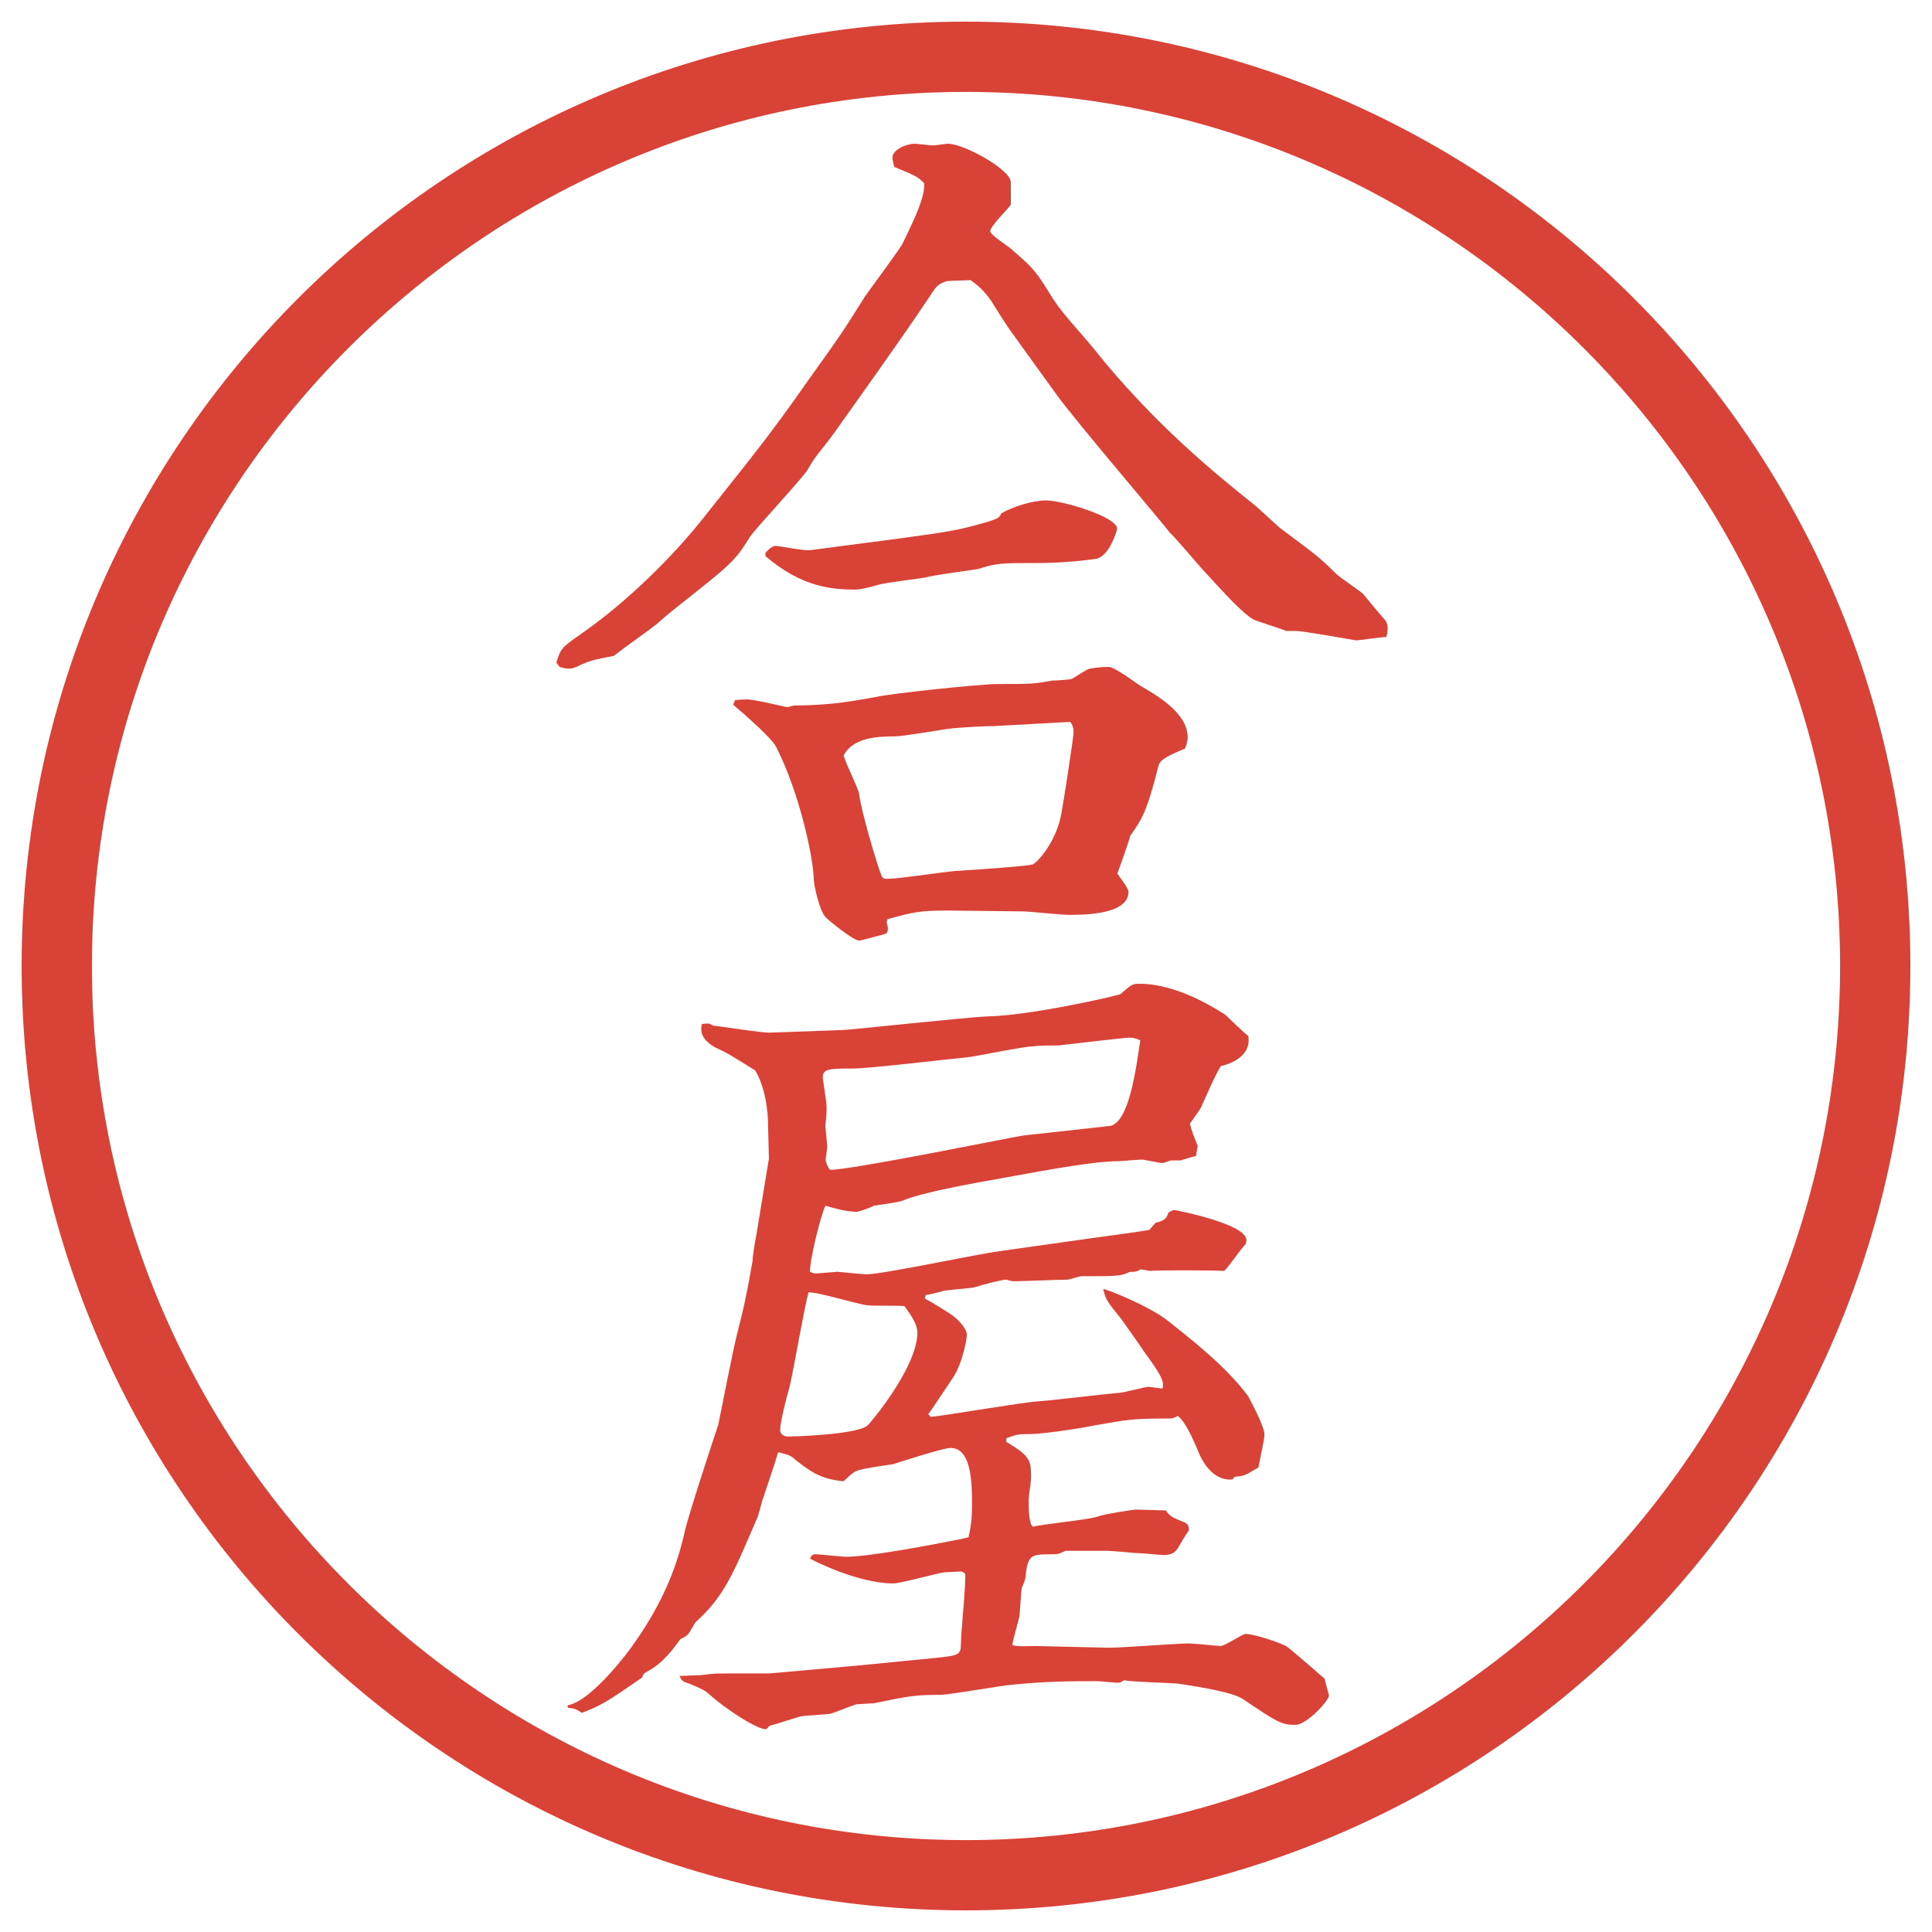 <?xml version="1.0" encoding="UTF-8"?>
<svg id="_レイヤー_1" data-name="レイヤー_1" xmlns="http://www.w3.org/2000/svg" version="1.1" viewBox="0 0 27.496 27.496">
  <!-- Generator: Adobe Illustrator 29.0.1, SVG Export Plug-In . SVG Version: 2.1.0 Build 192)  -->
  <g id="_楕円形_1" data-name="楕円形_1">
    <path d="M13.748,1.308c6.859,0,12.44,5.581,12.44,12.44s-5.581,12.44-12.44,12.44S1.308,20.607,1.308,13.748,6.889,1.308,13.748,1.308M13.748.308C6.325.308.308,6.325.308,13.748s6.017,13.44,13.44,13.44,13.44-6.017,13.44-13.44S21.171.308,13.748.308h0Z" fill="#d94236"/>
  </g>
  <g>
    <path d="M10.7,6.5c.281-.354.537-.708.793-1.074.464-.647.513-.72.818-1.208.085-.122.513-.696.537-.757.159-.33.317-.647.305-.854-.098-.098-.134-.11-.427-.232-.012-.049-.024-.098-.024-.134,0-.11.195-.195.317-.195.037,0,.232.024.256.024.037,0,.183-.024.22-.024.22,0,.891.366.891.549v.317c-.036.061-.293.305-.293.378,0,.061.293.232.329.281.33.281.342.33.574.696.134.208.402.488.561.684.854,1.074,1.758,1.807,2.295,2.234.062.049.306.281.366.33.488.366.549.403.793.647.062.061.342.244.391.293.049.061.281.342.318.378.036.061.036.122.012.232-.073,0-.391.049-.428.049-.085-.012-.756-.134-.854-.134h-.146c-.074-.037-.416-.134-.477-.171-.158-.098-.379-.342-.659-.647-.085-.085-.439-.513-.524-.586-.025-.049-1.38-1.636-1.611-1.965l-.634-.879c-.049-.061-.257-.391-.293-.452-.122-.171-.208-.232-.293-.293l-.33.012c-.159.049-.159.085-.293.281-.281.427-1.074,1.538-1.196,1.709-.293.427-.366.452-.5.696-.073.122-.757.854-.818.952-.22.354-.269.391-1.025.989-.049.037-.269.22-.305.256-.171.134-.439.317-.61.452-.305.061-.33.061-.537.159-.061.024-.098.037-.232,0l-.049-.061c.061-.195.061-.208.342-.403.671-.464,1.343-1.135,1.782-1.697l.659-.83ZM10.456,9.966c.098-.012.134-.012.183-.012.098,0,.549.11.562.11.024,0,.085-.024.11-.024.525,0,.891-.073,1.16-.122.22-.049,1.477-.183,1.734-.183.463,0,.512,0,.769-.049.048,0,.244-.012.28-.024.049-.024.221-.146.257-.146.134-.024.231-.024.269-.024.086,0,.391.232.451.269.208.122.672.378.672.732,0,.049-.012.085-.037.159-.256.11-.354.159-.378.244-.171.684-.244.769-.403,1.001-.012.061-.17.5-.183.537.024.037.159.208.159.256,0,.33-.635.33-.855.33-.109,0-.56-.049-.646-.049l-1.062-.012c-.427,0-.5.024-.867.122l-.012.049c.012.037.037.122-.012.159-.049.012-.354.098-.378.098-.085,0-.427-.281-.476-.33-.098-.098-.171-.488-.171-.525,0-.293-.195-1.233-.537-1.904-.061-.122-.452-.464-.61-.598l.024-.061ZM10.895,7.867c.073-.085.122-.098.146-.098.037,0,.415.073.488.061l1.306-.171c.708-.098.793-.11,1.221-.232.147-.049.159-.049.196-.122.17-.098.451-.183.635-.183.231,0,1.012.232,1.012.403,0,.012-.098.378-.293.427-.085.012-.415.061-.854.061-.5,0-.562,0-.83.085-.061.012-.635.085-.757.122-.073.012-.549.073-.647.098-.085.024-.256.073-.342.073-.342,0-.769-.037-1.282-.476v-.049ZM14.118,10.333c-.098,0-.513.024-.598.037-.037,0-.659.11-.781.11-.281,0-.598.024-.732.269.012.085.208.464.22.549.024.232.256,1.013.317,1.16.012.049.049.049.098.049.146,0,.793-.098.94-.11.378-.024,1.086-.073,1.123-.098.086-.049.341-.354.402-.732.025-.122.172-1.074.172-1.147,0-.049-.013-.11-.049-.146l-1.111.061Z" fill="#d94236"/>
    <path d="M8.087,24.267c.342-.062.891-.807.903-.83.378-.525.623-1.038.757-1.648.049-.22.378-1.221.476-1.514.012-.061.208-1.05.256-1.245.11-.427.146-.599.232-1.087,0-.061.037-.293.049-.342l.183-1.11-.012-.476c0-.195-.037-.537-.183-.781-.354-.221-.391-.244-.574-.33-.11-.061-.232-.171-.183-.33.085-.012.11-.012.159.024.061,0,.732.11.818.098l1.025-.037c.098,0,1.758-.183,2.087-.195.585-.012,1.831-.293,1.867-.317.146-.122.159-.146.257-.146.121,0,.549,0,1.232.439.061.061.281.269.33.306.049.329-.342.414-.391.427-.062.085-.244.501-.281.586-.037.062-.049.073-.158.231.012.086.072.221.109.318,0,.012-.012.072-.024.146-.036,0-.208.061-.22.061h-.135c-.012,0-.098.037-.121.037-.049,0-.257-.049-.293-.049-.062,0-.293.023-.342.023-.306,0-.867.098-1.599.232-.403.073-1.184.207-1.465.33-.049.023-.354.061-.415.072,0,.013-.208.086-.232.086-.159,0-.317-.049-.452-.086-.061.123-.22.745-.22.94.024.013.061.024.085.024.012,0,.293-.024.305-.024.024,0,.354.036.415.036.232,0,1.599-.293,1.892-.329l1.294-.183c.085-.013.83-.11.842-.123l.086-.098c.146-.036.158-.072.183-.146.024-.012.062-.036.085-.036.013,0,1.025.195,1.025.427,0,.025-.012.049-.012.062-.061.049-.244.329-.305.378-.146-.012-1.025-.012-1.051,0l-.134-.023c-.062.036-.085.036-.159.036-.121.062-.183.062-.684.062-.036,0-.17.049-.207.049-.122,0-.659.023-.769.023-.023,0-.085-.023-.098-.023-.061,0-.341.072-.451.109-.049.012-.378.037-.439.049-.024.012-.232.061-.256.061l-.012.049c.073.037.354.208.415.257s.183.171.183.257c0,.085-.073.427-.195.609-.024.037-.342.514-.354.525l.037.037c.244-.025,1.306-.208,1.526-.221.183-.012.989-.109,1.147-.121.073,0,.366-.086.428-.086.012,0,.17.024.195.024.036-.11-.049-.231-.27-.537-.012-.024-.305-.439-.316-.452-.195-.244-.221-.268-.257-.427.085.013.647.244.903.439.354.28.854.671,1.16,1.087.012.023.231.427.231.537,0,.072-.013.109-.085.476-.184.11-.195.122-.342.134l-.025.037c-.231.024-.391-.171-.476-.366-.085-.208-.208-.476-.306-.537-.049.024-.061.036-.109.036-.537,0-.586.013-1.074.098-.171.037-.634.11-.89.123-.184,0-.208,0-.367.061v.049c.318.195.354.244.354.5,0,.062-.036.281-.036.33,0,.073,0,.342.061.379.135-.037.792-.098.927-.146.098-.037.513-.098.537-.098.061,0,.366.012.428.012.061.086.085.098.268.171.049.024.062.062.062.11-.036.049-.11.17-.159.256s-.134.098-.207.098c-.049,0-.256-.024-.305-.024-.074,0-.416-.036-.488-.036h-.599c-.098.049-.122.049-.17.049-.33,0-.366,0-.402.342,0,.023-.037.109-.049.134-.013.049-.025.354-.037.415s-.098.354-.098.402c.109.025.135.013.33.013l1.048.024c.184,0,.977-.061,1.136-.061.073,0,.391.036.452.036.061,0,.305-.171.354-.171.109,0,.415.098.574.171.012,0,.451.378.476.403l.073.061c.012.061.061.22.061.244,0,.073-.316.415-.476.415-.195,0-.257-.036-.745-.366-.146-.098-.598-.171-.915-.22-.122-.013-.671-.024-.781-.049-.013.013-.049.036-.085.036-.049,0-.244-.023-.293-.023-.33,0-.708,0-1.197.049-.17.012-.903.146-1.049.146-.33,0-.415.012-.94.121-.012,0-.037,0-.244.013-.049.013-.317.122-.366.134-.061.013-.366.025-.415.037-.024,0-.391.122-.452.135l-.049.049c-.11.012-.562-.27-.83-.514-.049-.049-.256-.134-.33-.158-.049-.024-.049-.037-.073-.086l.305-.012c.183-.024.208-.024.562-.024h.415l1.233-.11,1.111-.109c.342-.037.378-.037.378-.207,0-.159.073-.843.061-.989-.012-.013-.037-.036-.061-.036-.037,0-.208.012-.232.012-.11.012-.623.158-.732.158-.5,0-1.147-.329-1.184-.354.024-.049.037-.061.085-.061.061,0,.366.036.427.036.317,0,1.172-.159,1.66-.257.037-.012.061-.012.085-.023.024-.11.049-.232.049-.452,0-.293,0-.817-.305-.817-.11,0-.781.219-.818.231-.085.013-.452.062-.525.098s-.11.085-.183.146c-.342-.036-.476-.146-.696-.317-.049-.049-.085-.061-.232-.098l-.073.232-.134.402c-.024.049-.073.281-.098.317-.354.83-.476,1.11-.867,1.465-.024.024-.098.183-.134.195-.024.024-.061.036-.085.049-.098.134-.244.342-.476.464-.049.024-.049.037-.073.086-.513.354-.574.391-.854.5-.073-.049-.098-.061-.195-.073l-.012-.024.012-.012ZM12.348,18.577c-.134-.012-.72-.195-.842-.183-.061.22-.22,1.147-.269,1.343-.049.171-.134.5-.134.623,0,.012.012.085.122.085.024,0,1.025-.024,1.135-.171.122-.135.696-.854.696-1.307,0-.146-.134-.305-.183-.378-.085-.013-.452,0-.525-.013ZM15.789,16.026c.281-.037.379-.818.439-1.221-.085-.037-.121-.037-.158-.037-.061,0-.903.098-1.001.11-.049,0-.305,0-.354.013-.158,0-.817.146-.964.158-.256.024-1.379.158-1.611.158-.342,0-.452,0-.427.159l.037.257c.024.17.012.207,0,.365-.012.037.024.281.024.342,0,.013-.024.146-.024.172,0,.049.049.134.061.146.269.012,2.649-.477,2.758-.488l1.22-.135Z" fill="#d94236"/>
  </g>
</svg>